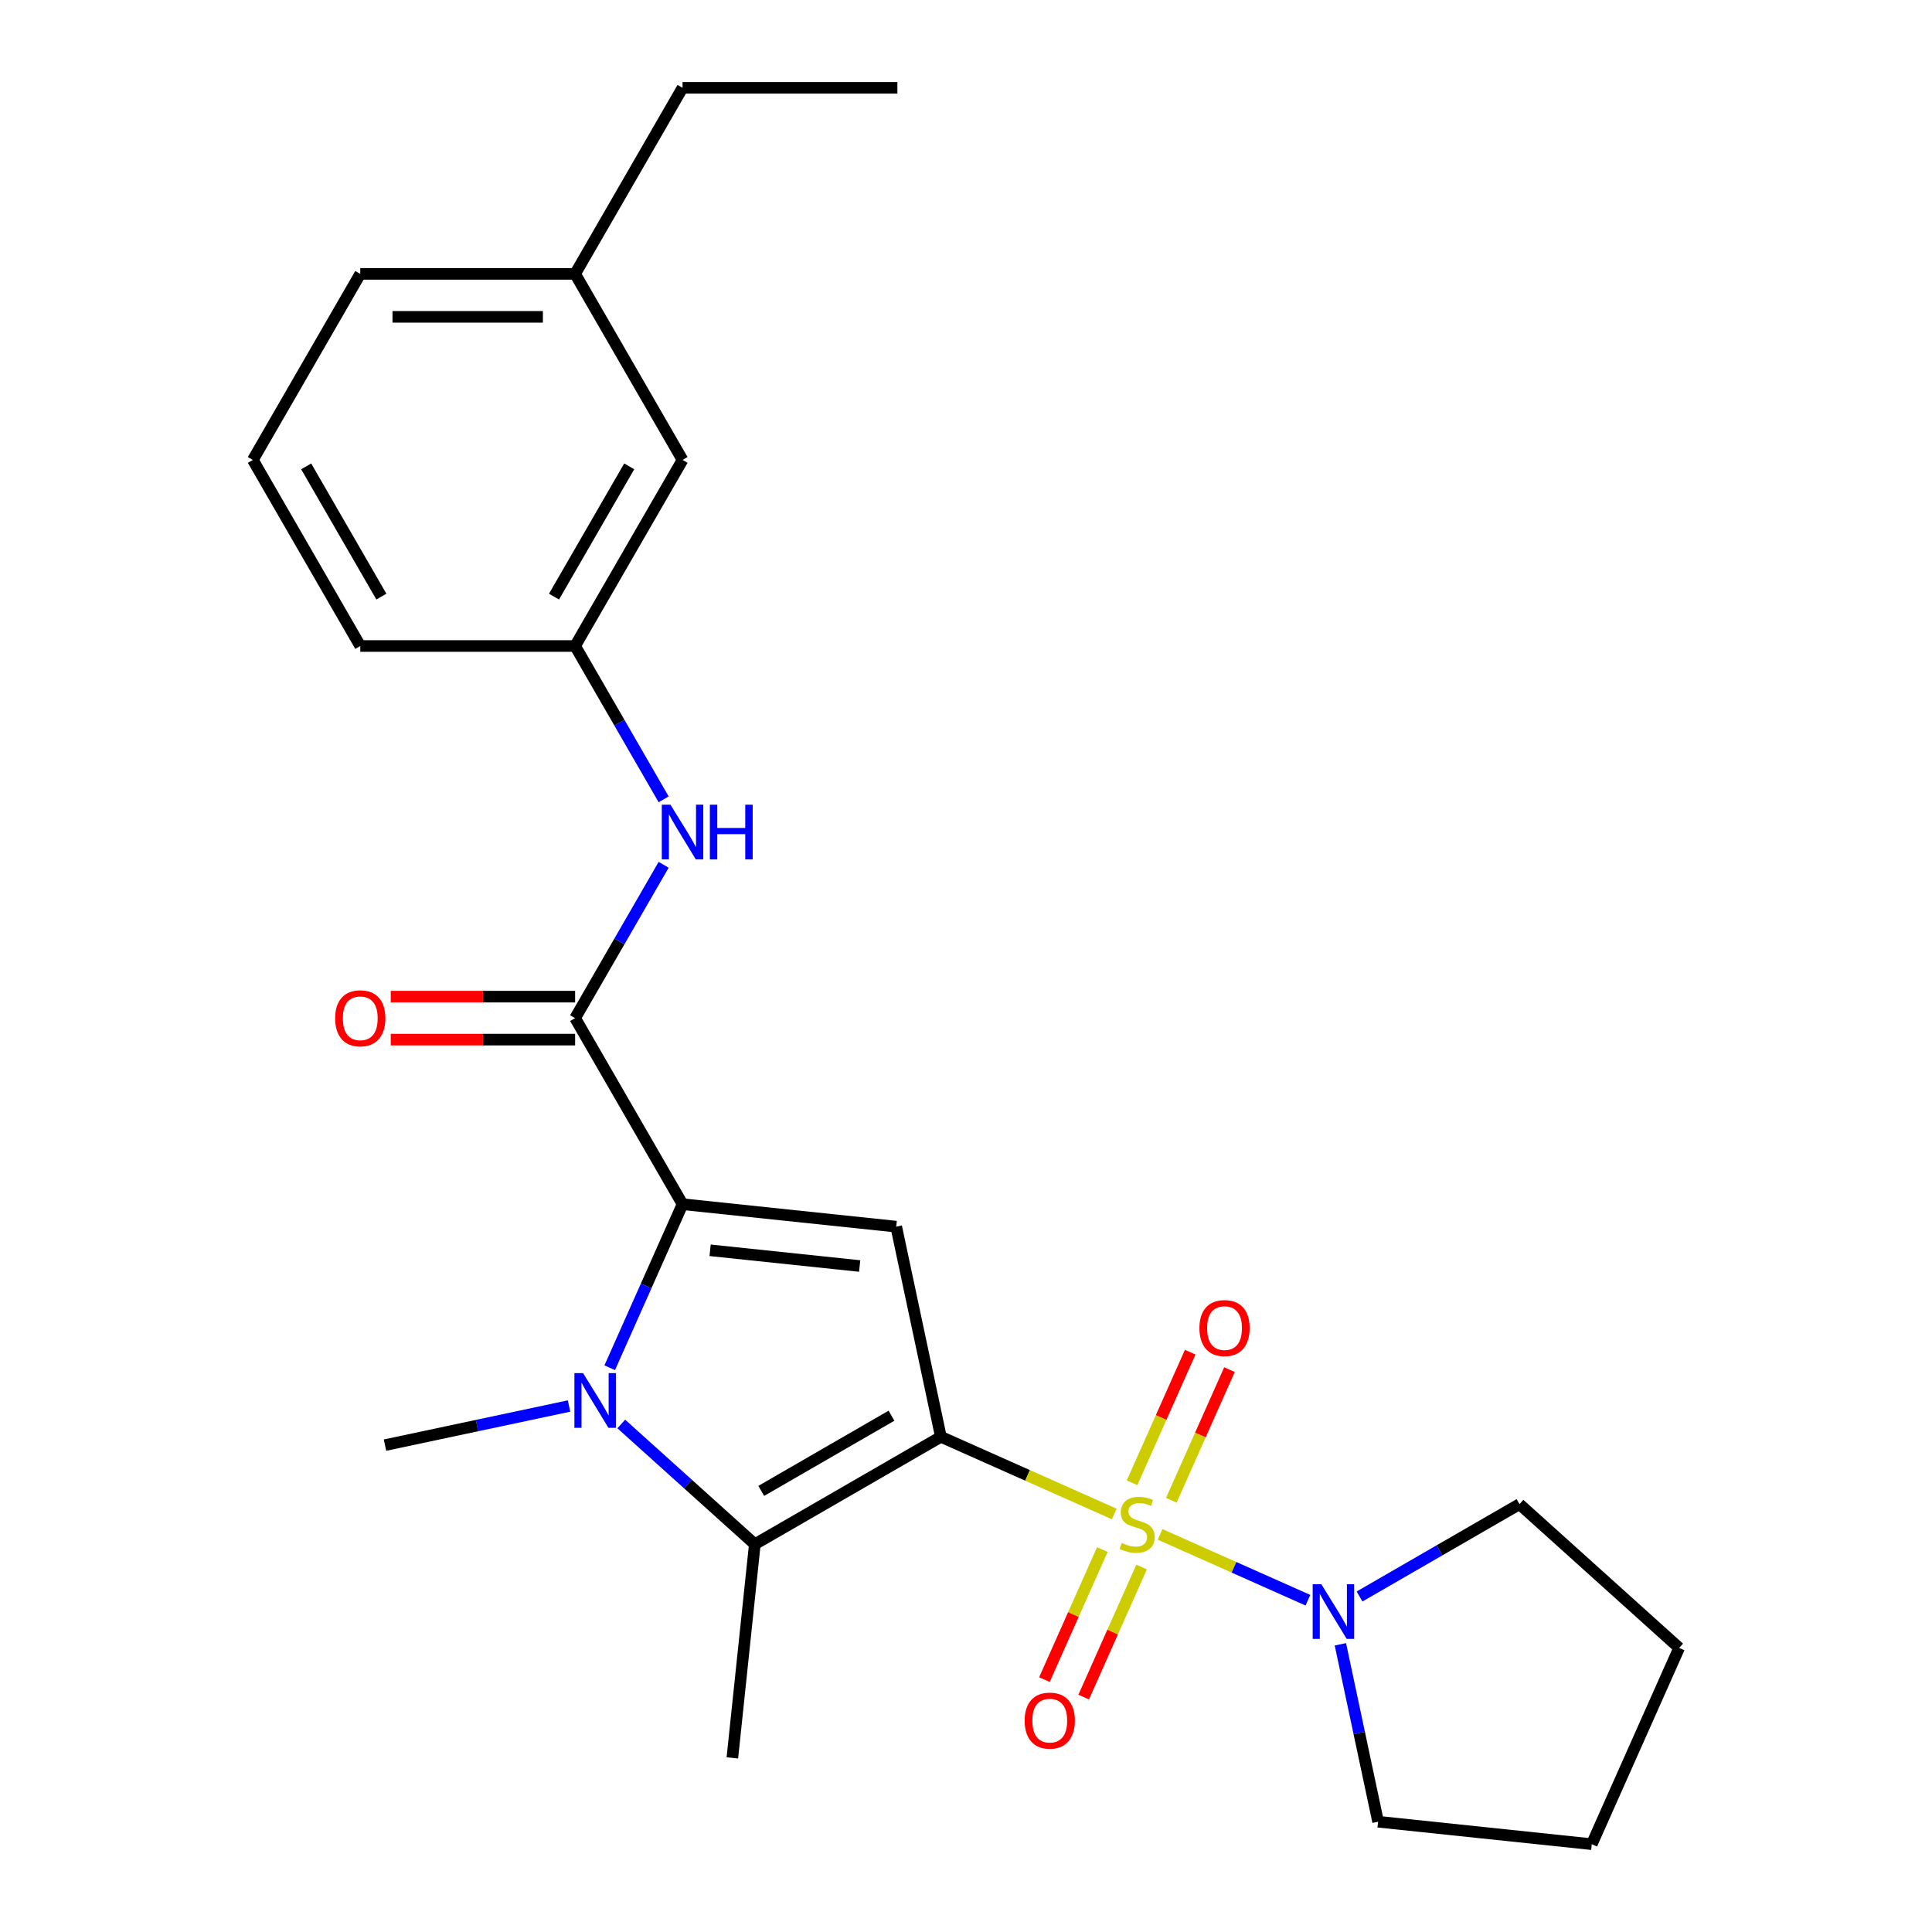 <?xml version='1.0' encoding='iso-8859-1'?>
<svg version='1.1' baseProfile='full'
              xmlns='http://www.w3.org/2000/svg'
                      xmlns:rdkit='http://www.rdkit.org/xml'
                      xmlns:xlink='http://www.w3.org/1999/xlink'
                  xml:space='preserve'
width='1000px' height='1000px' viewBox='0 0 1000 1000'>
<!-- END OF HEADER -->
<rect style='opacity:1.0;fill:#FFFFFF;stroke:none' width='1000' height='1000' x='0' y='0'> </rect>
<path class='bond-0' d='M 486.999,743.686 L 531.864,763.661' style='fill:none;fill-rule:evenodd;stroke:#000000;stroke-width:6px;stroke-linecap:butt;stroke-linejoin:miter;stroke-opacity:1' />
<path class='bond-0' d='M 531.864,763.661 L 576.729,783.636' style='fill:none;fill-rule:evenodd;stroke:#CCCC00;stroke-width:6px;stroke-linecap:butt;stroke-linejoin:miter;stroke-opacity:1' />
<path class='bond-2' d='M 486.999,743.686 L 463.878,634.912' style='fill:none;fill-rule:evenodd;stroke:#000000;stroke-width:6px;stroke-linecap:butt;stroke-linejoin:miter;stroke-opacity:1' />
<path class='bond-4' d='M 486.999,743.686 L 390.693,799.288' style='fill:none;fill-rule:evenodd;stroke:#000000;stroke-width:6px;stroke-linecap:butt;stroke-linejoin:miter;stroke-opacity:1' />
<path class='bond-4' d='M 461.432,732.765 L 394.019,771.687' style='fill:none;fill-rule:evenodd;stroke:#000000;stroke-width:6px;stroke-linecap:butt;stroke-linejoin:miter;stroke-opacity:1' />
<path class='bond-6' d='M 600.449,794.197 L 638.716,811.235' style='fill:none;fill-rule:evenodd;stroke:#CCCC00;stroke-width:6px;stroke-linecap:butt;stroke-linejoin:miter;stroke-opacity:1' />
<path class='bond-6' d='M 638.716,811.235 L 676.983,828.272' style='fill:none;fill-rule:evenodd;stroke:#0000FF;stroke-width:6px;stroke-linecap:butt;stroke-linejoin:miter;stroke-opacity:1' />
<path class='bond-8' d='M 570.567,802.054 L 555.582,835.71' style='fill:none;fill-rule:evenodd;stroke:#CCCC00;stroke-width:6px;stroke-linecap:butt;stroke-linejoin:miter;stroke-opacity:1' />
<path class='bond-8' d='M 555.582,835.71 L 540.597,869.367' style='fill:none;fill-rule:evenodd;stroke:#FF0000;stroke-width:6px;stroke-linecap:butt;stroke-linejoin:miter;stroke-opacity:1' />
<path class='bond-8' d='M 590.885,811.1 L 575.9,844.756' style='fill:none;fill-rule:evenodd;stroke:#CCCC00;stroke-width:6px;stroke-linecap:butt;stroke-linejoin:miter;stroke-opacity:1' />
<path class='bond-8' d='M 575.9,844.756 L 560.915,878.413' style='fill:none;fill-rule:evenodd;stroke:#FF0000;stroke-width:6px;stroke-linecap:butt;stroke-linejoin:miter;stroke-opacity:1' />
<path class='bond-9' d='M 606.272,776.54 L 621.324,742.734' style='fill:none;fill-rule:evenodd;stroke:#CCCC00;stroke-width:6px;stroke-linecap:butt;stroke-linejoin:miter;stroke-opacity:1' />
<path class='bond-9' d='M 621.324,742.734 L 636.375,708.927' style='fill:none;fill-rule:evenodd;stroke:#FF0000;stroke-width:6px;stroke-linecap:butt;stroke-linejoin:miter;stroke-opacity:1' />
<path class='bond-9' d='M 585.954,767.494 L 601.006,733.687' style='fill:none;fill-rule:evenodd;stroke:#CCCC00;stroke-width:6px;stroke-linecap:butt;stroke-linejoin:miter;stroke-opacity:1' />
<path class='bond-9' d='M 601.006,733.687 L 616.057,699.881' style='fill:none;fill-rule:evenodd;stroke:#FF0000;stroke-width:6px;stroke-linecap:butt;stroke-linejoin:miter;stroke-opacity:1' />
<path class='bond-1' d='M 353.283,623.288 L 463.878,634.912' style='fill:none;fill-rule:evenodd;stroke:#000000;stroke-width:6px;stroke-linecap:butt;stroke-linejoin:miter;stroke-opacity:1' />
<path class='bond-1' d='M 367.548,647.15 L 444.964,655.287' style='fill:none;fill-rule:evenodd;stroke:#000000;stroke-width:6px;stroke-linecap:butt;stroke-linejoin:miter;stroke-opacity:1' />
<path class='bond-5' d='M 353.283,623.288 L 297.681,526.982' style='fill:none;fill-rule:evenodd;stroke:#000000;stroke-width:6px;stroke-linecap:butt;stroke-linejoin:miter;stroke-opacity:1' />
<path class='bond-25' d='M 353.283,623.288 L 334.439,665.613' style='fill:none;fill-rule:evenodd;stroke:#000000;stroke-width:6px;stroke-linecap:butt;stroke-linejoin:miter;stroke-opacity:1' />
<path class='bond-25' d='M 334.439,665.613 L 315.595,707.938' style='fill:none;fill-rule:evenodd;stroke:#0000FF;stroke-width:6px;stroke-linecap:butt;stroke-linejoin:miter;stroke-opacity:1' />
<path class='bond-3' d='M 321.573,737.051 L 356.133,768.17' style='fill:none;fill-rule:evenodd;stroke:#0000FF;stroke-width:6px;stroke-linecap:butt;stroke-linejoin:miter;stroke-opacity:1' />
<path class='bond-3' d='M 356.133,768.17 L 390.693,799.288' style='fill:none;fill-rule:evenodd;stroke:#000000;stroke-width:6px;stroke-linecap:butt;stroke-linejoin:miter;stroke-opacity:1' />
<path class='bond-12' d='M 294.532,727.752 L 246.905,737.875' style='fill:none;fill-rule:evenodd;stroke:#0000FF;stroke-width:6px;stroke-linecap:butt;stroke-linejoin:miter;stroke-opacity:1' />
<path class='bond-12' d='M 246.905,737.875 L 199.278,747.999' style='fill:none;fill-rule:evenodd;stroke:#000000;stroke-width:6px;stroke-linecap:butt;stroke-linejoin:miter;stroke-opacity:1' />
<path class='bond-14' d='M 390.693,799.288 L 379.069,909.883' style='fill:none;fill-rule:evenodd;stroke:#000000;stroke-width:6px;stroke-linecap:butt;stroke-linejoin:miter;stroke-opacity:1' />
<path class='bond-7' d='M 297.681,526.982 L 320.592,487.3' style='fill:none;fill-rule:evenodd;stroke:#000000;stroke-width:6px;stroke-linecap:butt;stroke-linejoin:miter;stroke-opacity:1' />
<path class='bond-7' d='M 320.592,487.3 L 343.503,447.617' style='fill:none;fill-rule:evenodd;stroke:#0000FF;stroke-width:6px;stroke-linecap:butt;stroke-linejoin:miter;stroke-opacity:1' />
<path class='bond-10' d='M 297.681,515.862 L 249.969,515.862' style='fill:none;fill-rule:evenodd;stroke:#000000;stroke-width:6px;stroke-linecap:butt;stroke-linejoin:miter;stroke-opacity:1' />
<path class='bond-10' d='M 249.969,515.862 L 202.257,515.862' style='fill:none;fill-rule:evenodd;stroke:#FF0000;stroke-width:6px;stroke-linecap:butt;stroke-linejoin:miter;stroke-opacity:1' />
<path class='bond-10' d='M 297.681,538.103 L 249.969,538.103' style='fill:none;fill-rule:evenodd;stroke:#000000;stroke-width:6px;stroke-linecap:butt;stroke-linejoin:miter;stroke-opacity:1' />
<path class='bond-10' d='M 249.969,538.103 L 202.257,538.103' style='fill:none;fill-rule:evenodd;stroke:#FF0000;stroke-width:6px;stroke-linecap:butt;stroke-linejoin:miter;stroke-opacity:1' />
<path class='bond-16' d='M 703.699,826.342 L 745.092,802.444' style='fill:none;fill-rule:evenodd;stroke:#0000FF;stroke-width:6px;stroke-linecap:butt;stroke-linejoin:miter;stroke-opacity:1' />
<path class='bond-16' d='M 745.092,802.444 L 786.484,778.545' style='fill:none;fill-rule:evenodd;stroke:#000000;stroke-width:6px;stroke-linecap:butt;stroke-linejoin:miter;stroke-opacity:1' />
<path class='bond-17' d='M 693.779,851.088 L 703.539,897.005' style='fill:none;fill-rule:evenodd;stroke:#0000FF;stroke-width:6px;stroke-linecap:butt;stroke-linejoin:miter;stroke-opacity:1' />
<path class='bond-17' d='M 703.539,897.005 L 713.299,942.921' style='fill:none;fill-rule:evenodd;stroke:#000000;stroke-width:6px;stroke-linecap:butt;stroke-linejoin:miter;stroke-opacity:1' />
<path class='bond-11' d='M 343.503,413.737 L 320.592,374.054' style='fill:none;fill-rule:evenodd;stroke:#0000FF;stroke-width:6px;stroke-linecap:butt;stroke-linejoin:miter;stroke-opacity:1' />
<path class='bond-11' d='M 320.592,374.054 L 297.681,334.371' style='fill:none;fill-rule:evenodd;stroke:#000000;stroke-width:6px;stroke-linecap:butt;stroke-linejoin:miter;stroke-opacity:1' />
<path class='bond-13' d='M 297.681,334.371 L 353.283,238.066' style='fill:none;fill-rule:evenodd;stroke:#000000;stroke-width:6px;stroke-linecap:butt;stroke-linejoin:miter;stroke-opacity:1' />
<path class='bond-13' d='M 286.76,308.805 L 325.682,241.391' style='fill:none;fill-rule:evenodd;stroke:#000000;stroke-width:6px;stroke-linecap:butt;stroke-linejoin:miter;stroke-opacity:1' />
<path class='bond-19' d='M 297.681,334.371 L 186.477,334.371' style='fill:none;fill-rule:evenodd;stroke:#000000;stroke-width:6px;stroke-linecap:butt;stroke-linejoin:miter;stroke-opacity:1' />
<path class='bond-15' d='M 353.283,238.066 L 297.681,141.76' style='fill:none;fill-rule:evenodd;stroke:#000000;stroke-width:6px;stroke-linecap:butt;stroke-linejoin:miter;stroke-opacity:1' />
<path class='bond-21' d='M 297.681,141.76 L 353.283,45.455' style='fill:none;fill-rule:evenodd;stroke:#000000;stroke-width:6px;stroke-linecap:butt;stroke-linejoin:miter;stroke-opacity:1' />
<path class='bond-27' d='M 297.681,141.76 L 186.477,141.76' style='fill:none;fill-rule:evenodd;stroke:#000000;stroke-width:6px;stroke-linecap:butt;stroke-linejoin:miter;stroke-opacity:1' />
<path class='bond-27' d='M 281.001,164.001 L 203.158,164.001' style='fill:none;fill-rule:evenodd;stroke:#000000;stroke-width:6px;stroke-linecap:butt;stroke-linejoin:miter;stroke-opacity:1' />
<path class='bond-22' d='M 786.484,778.545 L 869.125,852.955' style='fill:none;fill-rule:evenodd;stroke:#000000;stroke-width:6px;stroke-linecap:butt;stroke-linejoin:miter;stroke-opacity:1' />
<path class='bond-23' d='M 713.299,942.921 L 823.894,954.545' style='fill:none;fill-rule:evenodd;stroke:#000000;stroke-width:6px;stroke-linecap:butt;stroke-linejoin:miter;stroke-opacity:1' />
<path class='bond-18' d='M 130.875,238.066 L 186.477,334.371' style='fill:none;fill-rule:evenodd;stroke:#000000;stroke-width:6px;stroke-linecap:butt;stroke-linejoin:miter;stroke-opacity:1' />
<path class='bond-18' d='M 158.476,241.391 L 197.398,308.805' style='fill:none;fill-rule:evenodd;stroke:#000000;stroke-width:6px;stroke-linecap:butt;stroke-linejoin:miter;stroke-opacity:1' />
<path class='bond-20' d='M 130.875,238.066 L 186.477,141.76' style='fill:none;fill-rule:evenodd;stroke:#000000;stroke-width:6px;stroke-linecap:butt;stroke-linejoin:miter;stroke-opacity:1' />
<path class='bond-24' d='M 353.283,45.455 L 464.487,45.455' style='fill:none;fill-rule:evenodd;stroke:#000000;stroke-width:6px;stroke-linecap:butt;stroke-linejoin:miter;stroke-opacity:1' />
<path class='bond-26' d='M 869.125,852.955 L 823.894,954.545' style='fill:none;fill-rule:evenodd;stroke:#000000;stroke-width:6px;stroke-linecap:butt;stroke-linejoin:miter;stroke-opacity:1' />
<path  class='atom-1' d='M 580.589 798.637
Q 580.909 798.757, 582.229 799.317
Q 583.549 799.877, 584.989 800.237
Q 586.469 800.557, 587.909 800.557
Q 590.589 800.557, 592.149 799.277
Q 593.709 797.957, 593.709 795.677
Q 593.709 794.117, 592.909 793.157
Q 592.149 792.197, 590.949 791.677
Q 589.749 791.157, 587.749 790.557
Q 585.229 789.797, 583.709 789.077
Q 582.229 788.357, 581.149 786.837
Q 580.109 785.317, 580.109 782.757
Q 580.109 779.197, 582.509 776.997
Q 584.949 774.797, 589.749 774.797
Q 593.029 774.797, 596.749 776.357
L 595.829 779.437
Q 592.429 778.037, 589.869 778.037
Q 587.109 778.037, 585.589 779.197
Q 584.069 780.317, 584.109 782.277
Q 584.109 783.797, 584.869 784.717
Q 585.669 785.637, 586.789 786.157
Q 587.949 786.677, 589.869 787.277
Q 592.429 788.077, 593.949 788.877
Q 595.469 789.677, 596.549 791.317
Q 597.669 792.917, 597.669 795.677
Q 597.669 799.597, 595.029 801.717
Q 592.429 803.797, 588.069 803.797
Q 585.549 803.797, 583.629 803.237
Q 581.749 802.717, 579.509 801.797
L 580.589 798.637
' fill='#CCCC00'/>
<path  class='atom-4' d='M 301.792 710.718
L 311.072 725.718
Q 311.992 727.198, 313.472 729.878
Q 314.952 732.558, 315.032 732.718
L 315.032 710.718
L 318.792 710.718
L 318.792 739.038
L 314.912 739.038
L 304.952 722.638
Q 303.792 720.718, 302.552 718.518
Q 301.352 716.318, 300.992 715.638
L 300.992 739.038
L 297.312 739.038
L 297.312 710.718
L 301.792 710.718
' fill='#0000FF'/>
<path  class='atom-7' d='M 683.919 819.987
L 693.199 834.987
Q 694.119 836.467, 695.599 839.147
Q 697.079 841.827, 697.159 841.987
L 697.159 819.987
L 700.919 819.987
L 700.919 848.307
L 697.039 848.307
L 687.079 831.907
Q 685.919 829.987, 684.679 827.787
Q 683.479 825.587, 683.119 824.907
L 683.119 848.307
L 679.439 848.307
L 679.439 819.987
L 683.919 819.987
' fill='#0000FF'/>
<path  class='atom-8' d='M 347.023 416.517
L 356.303 431.517
Q 357.223 432.997, 358.703 435.677
Q 360.183 438.357, 360.263 438.517
L 360.263 416.517
L 364.023 416.517
L 364.023 444.837
L 360.143 444.837
L 350.183 428.437
Q 349.023 426.517, 347.783 424.317
Q 346.583 422.117, 346.223 421.437
L 346.223 444.837
L 342.543 444.837
L 342.543 416.517
L 347.023 416.517
' fill='#0000FF'/>
<path  class='atom-8' d='M 367.423 416.517
L 371.263 416.517
L 371.263 428.557
L 385.743 428.557
L 385.743 416.517
L 389.583 416.517
L 389.583 444.837
L 385.743 444.837
L 385.743 431.757
L 371.263 431.757
L 371.263 444.837
L 367.423 444.837
L 367.423 416.517
' fill='#0000FF'/>
<path  class='atom-9' d='M 530.358 890.587
Q 530.358 883.787, 533.718 879.987
Q 537.078 876.187, 543.358 876.187
Q 549.638 876.187, 552.998 879.987
Q 556.358 883.787, 556.358 890.587
Q 556.358 897.467, 552.958 901.387
Q 549.558 905.267, 543.358 905.267
Q 537.118 905.267, 533.718 901.387
Q 530.358 897.507, 530.358 890.587
M 543.358 902.067
Q 547.678 902.067, 549.998 899.187
Q 552.358 896.267, 552.358 890.587
Q 552.358 885.027, 549.998 882.227
Q 547.678 879.387, 543.358 879.387
Q 539.038 879.387, 536.678 882.187
Q 534.358 884.987, 534.358 890.587
Q 534.358 896.307, 536.678 899.187
Q 539.038 902.067, 543.358 902.067
' fill='#FF0000'/>
<path  class='atom-10' d='M 620.819 687.407
Q 620.819 680.607, 624.179 676.807
Q 627.539 673.007, 633.819 673.007
Q 640.099 673.007, 643.459 676.807
Q 646.819 680.607, 646.819 687.407
Q 646.819 694.287, 643.419 698.207
Q 640.019 702.087, 633.819 702.087
Q 627.579 702.087, 624.179 698.207
Q 620.819 694.327, 620.819 687.407
M 633.819 698.887
Q 638.139 698.887, 640.459 696.007
Q 642.819 693.087, 642.819 687.407
Q 642.819 681.847, 640.459 679.047
Q 638.139 676.207, 633.819 676.207
Q 629.499 676.207, 627.139 679.007
Q 624.819 681.807, 624.819 687.407
Q 624.819 693.127, 627.139 696.007
Q 629.499 698.887, 633.819 698.887
' fill='#FF0000'/>
<path  class='atom-11' d='M 173.477 527.062
Q 173.477 520.262, 176.837 516.462
Q 180.197 512.662, 186.477 512.662
Q 192.757 512.662, 196.117 516.462
Q 199.477 520.262, 199.477 527.062
Q 199.477 533.942, 196.077 537.862
Q 192.677 541.742, 186.477 541.742
Q 180.237 541.742, 176.837 537.862
Q 173.477 533.982, 173.477 527.062
M 186.477 538.542
Q 190.797 538.542, 193.117 535.662
Q 195.477 532.742, 195.477 527.062
Q 195.477 521.502, 193.117 518.702
Q 190.797 515.862, 186.477 515.862
Q 182.157 515.862, 179.797 518.662
Q 177.477 521.462, 177.477 527.062
Q 177.477 532.782, 179.797 535.662
Q 182.157 538.542, 186.477 538.542
' fill='#FF0000'/>
</svg>
